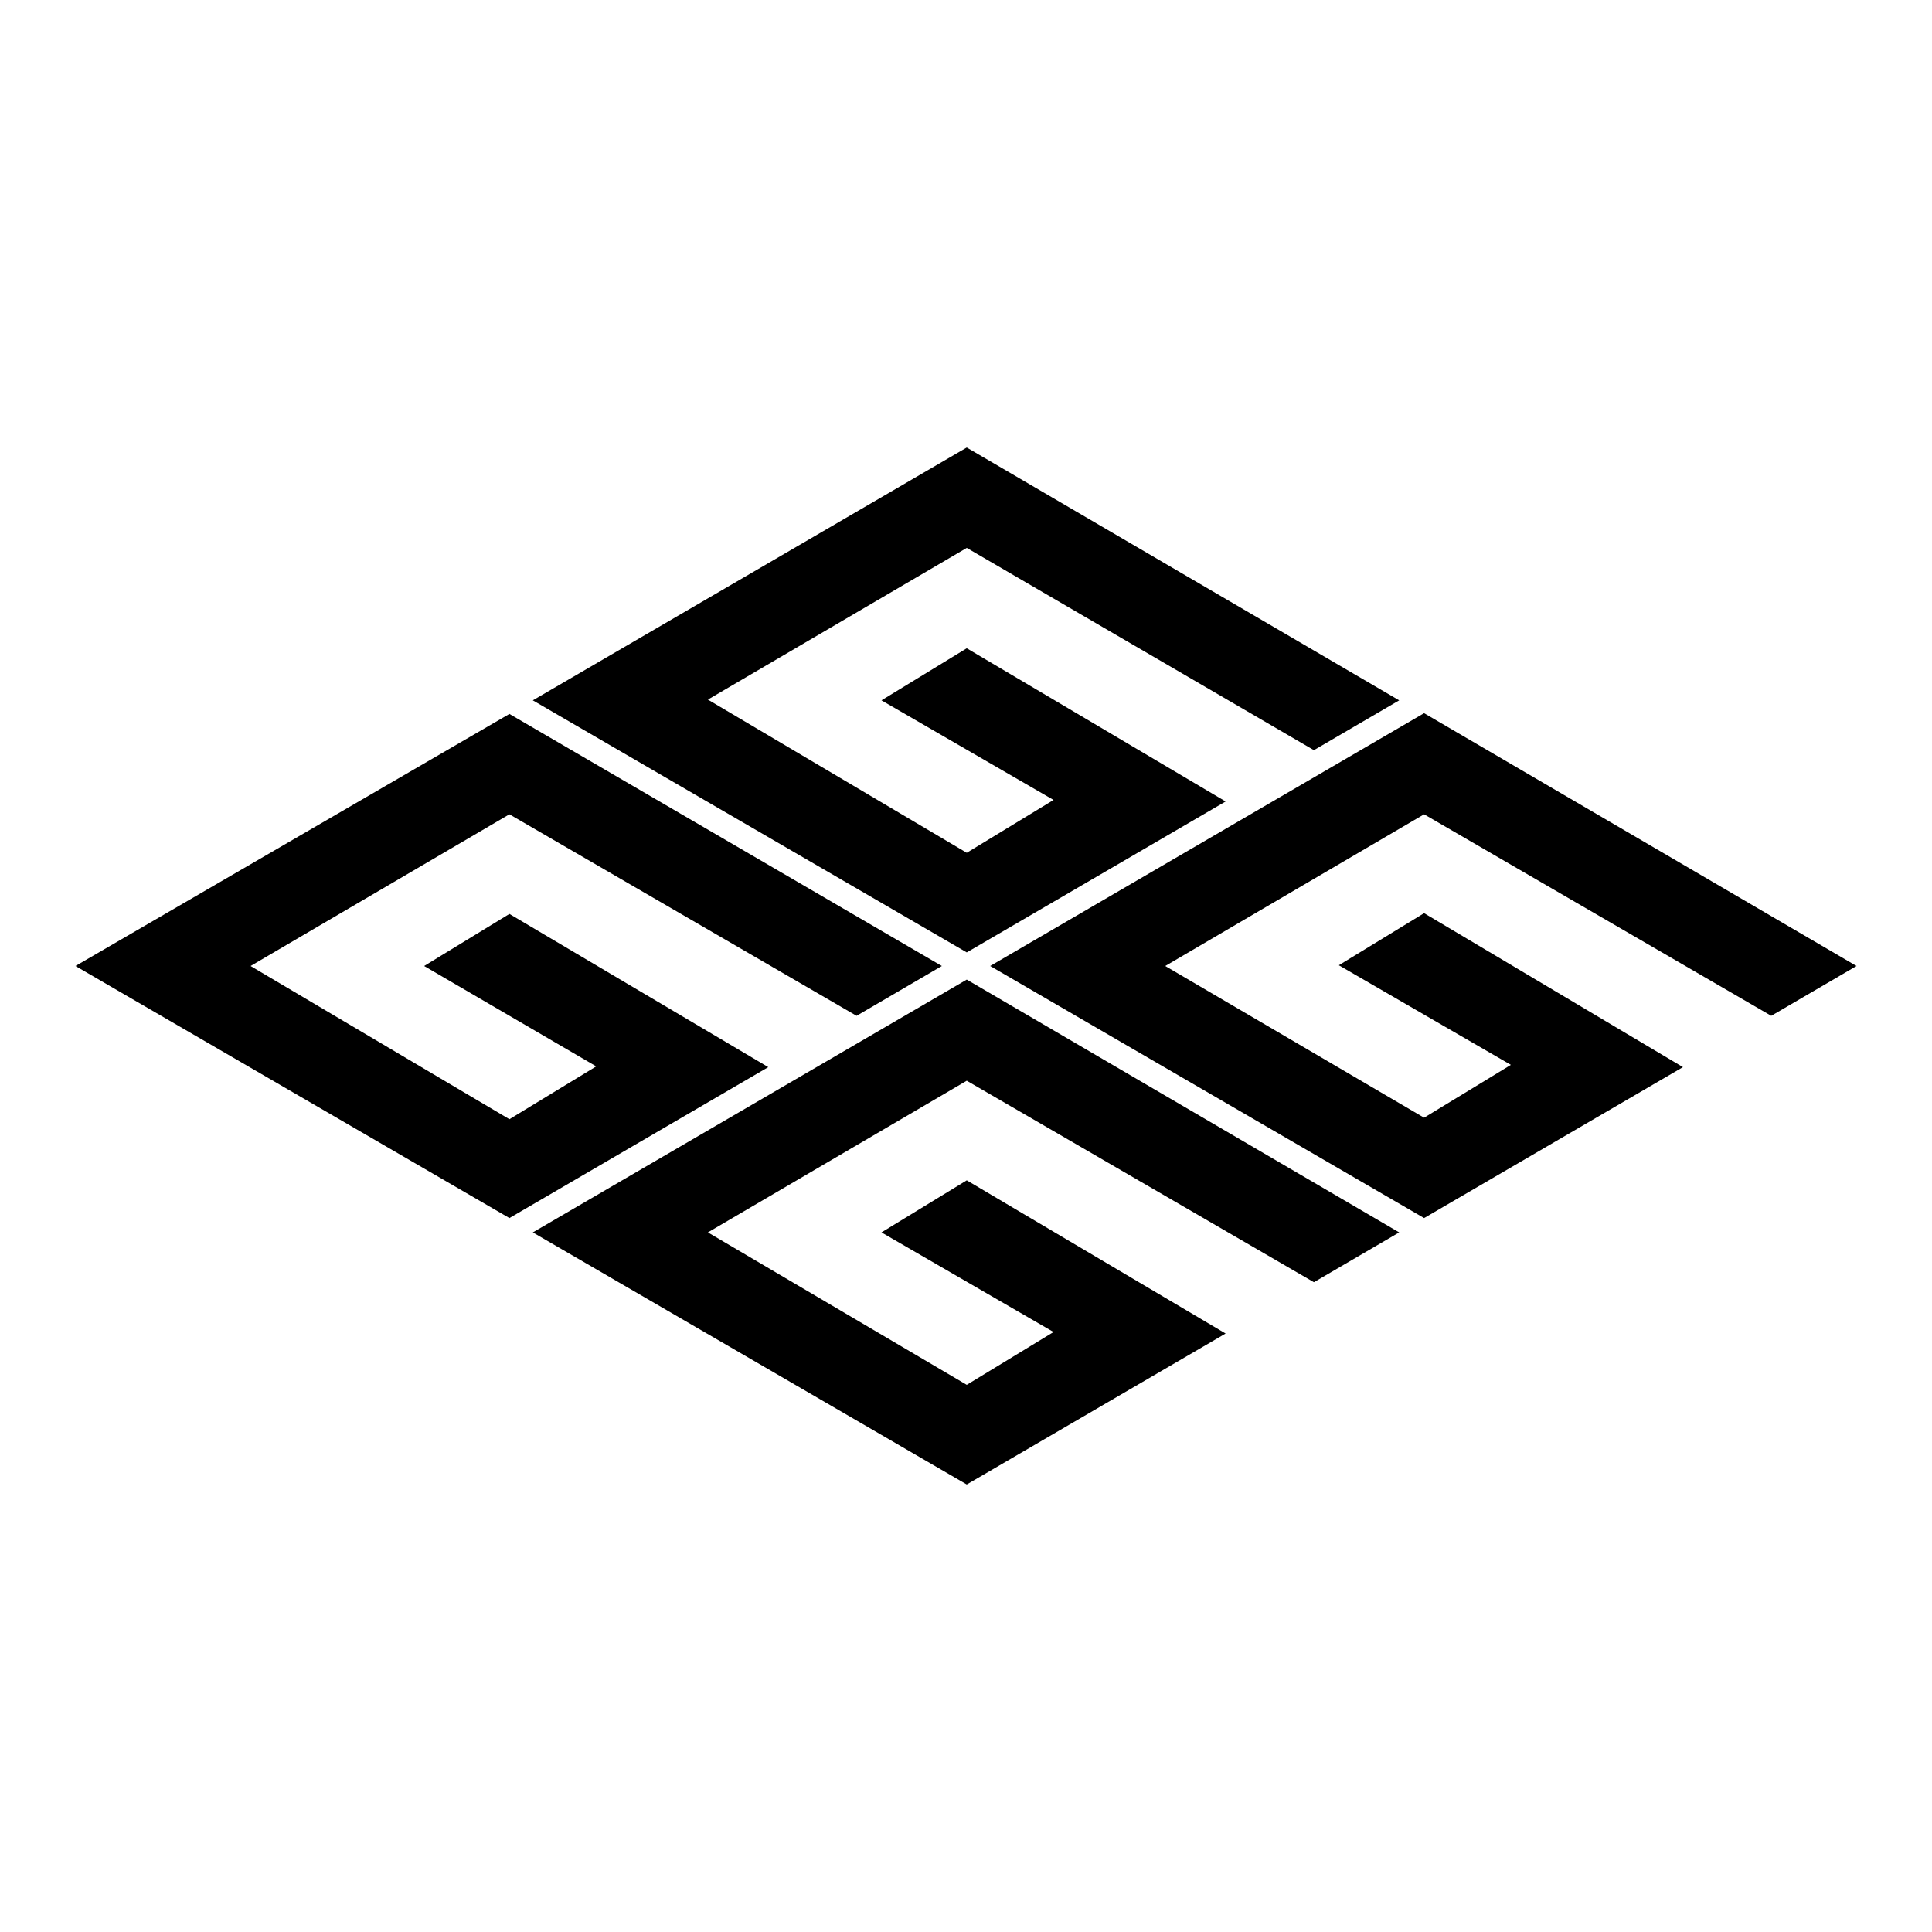 <?xml version="1.0" encoding="utf-8"?>
<!-- Svg Vector Icons : http://www.onlinewebfonts.com/icon -->
<!DOCTYPE svg PUBLIC "-//W3C//DTD SVG 1.1//EN" "http://www.w3.org/Graphics/SVG/1.1/DTD/svg11.dtd">
<svg version="1.1" xmlns="http://www.w3.org/2000/svg" xmlns:xlink="http://www.w3.org/1999/xlink" x="0px" y="0px" viewBox="0 0 256 256" enable-background="new 0 0 256 256" xml:space="preserve">
<g><g><path fill="#000000" d="M174.1,99.4l11.3-6.6l-57.3-33.5L70.6,92.8l57.5,33.4l34.3-20l-34.3-20.3l-11.3,6.9l22.8,13.2l-11.5,7L93.8,92.7l34.3-20.1L174.1,99.4z"/><path fill="#000000" d="M234.7,134.6L246,128l-57.3-33.5L131.2,128l57.5,33.4l34.3-20l-34.3-20.4l-11.3,6.9l22.8,13.2l-11.5,7L154.4,128l34.3-20.1L234.7,134.6z"/><path fill="#000000" d="M113.5,134.6l11.3-6.6L67.5,94.6L10,128l57.5,33.4l34.3-20l-34.3-20.3L56.2,128L79,141.3l-11.5,7L33.2,128l34.3-20.1L113.5,134.6z"/><path fill="#000000" d="M174.1,169.9l11.3-6.6l-57.3-33.5l-57.5,33.5l57.5,33.4l34.3-20l-34.3-20.3l-11.3,6.9l22.8,13.2l-11.5,7l-34.3-20.2l34.3-20.1L174.1,169.9z"/></g></g>
</svg>